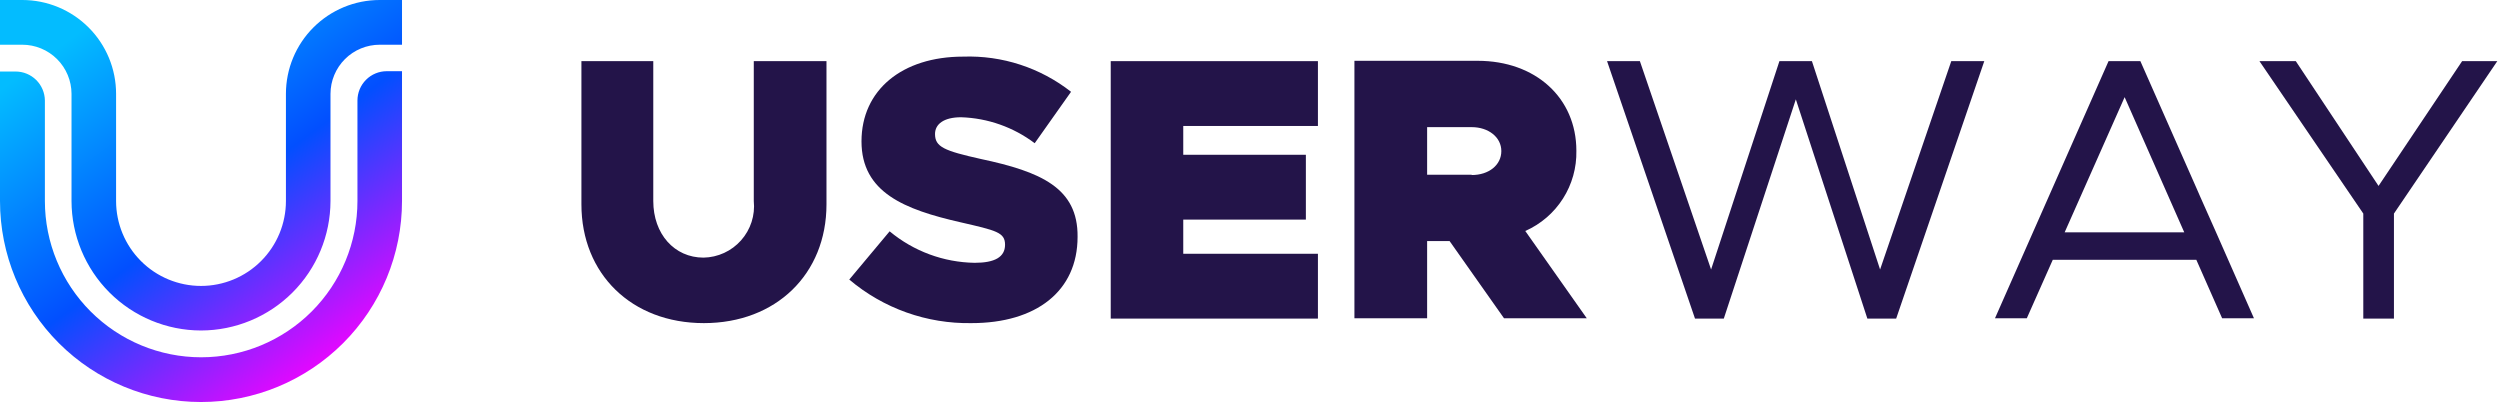 <svg width="199" height="32" viewBox="0 0 199 32" fill="none" xmlns="http://www.w3.org/2000/svg">
<g clip-path="url(#clip0_32_21)">
<path d="M16 26.307C13.268 26.303 10.648 25.216 8.716 23.284C6.784 21.352 5.697 18.732 5.693 16V7.467C5.69 6.429 5.275 5.436 4.54 4.703C3.806 3.971 2.811 3.56 1.773 3.56H0V0H1.773C2.754 0 3.725 0.193 4.631 0.568C5.537 0.944 6.36 1.494 7.053 2.187C7.746 2.88 8.296 3.703 8.672 4.609C9.047 5.515 9.24 6.486 9.24 7.467V16C9.24 17.793 9.952 19.512 11.22 20.78C12.488 22.048 14.207 22.76 16 22.76C17.793 22.76 19.512 22.048 20.78 20.78C22.048 19.512 22.76 17.793 22.76 16V7.467C22.76 5.486 23.547 3.587 24.947 2.187C26.347 0.787 28.246 0 30.227 0H32V3.56H30.227C29.189 3.56 28.194 3.971 27.459 4.703C26.725 5.436 26.31 6.429 26.307 7.467V16C26.303 18.732 25.216 21.352 23.284 23.284C21.352 25.216 18.732 26.303 16 26.307V26.307ZM32 16C32 20.244 30.314 24.313 27.314 27.314C24.313 30.314 20.244 32 16 32C11.757 32 7.687 30.314 4.686 27.314C1.686 24.313 0 20.244 0 16L0 5.693H1.24C1.854 5.693 2.444 5.935 2.881 6.367C3.317 6.799 3.566 7.386 3.573 8V16C3.573 19.299 4.884 22.463 7.217 24.796C9.55 27.129 12.714 28.44 16.013 28.44C19.313 28.44 22.477 27.129 24.81 24.796C27.143 22.463 28.453 19.299 28.453 16V8C28.453 7.381 28.699 6.788 29.137 6.35C29.574 5.912 30.168 5.667 30.787 5.667H32V16Z" fill="url(#paint0_linear_32_21)"/>
<path d="M60.001 16C60.059 16.564 59.998 17.133 59.824 17.672C59.65 18.211 59.366 18.708 58.99 19.131C58.614 19.555 58.155 19.896 57.64 20.133C57.126 20.369 56.568 20.497 56.001 20.507C53.681 20.507 52.001 18.627 52.001 16V4.867H46.281V16.267C46.281 21.813 50.281 25.72 56.028 25.72C61.775 25.72 65.788 21.813 65.788 16.267V4.867H60.001V16Z" fill="#231449"/>
<path d="M78.068 12.653C75.148 12 74.428 11.693 74.428 10.667C74.428 9.893 75.108 9.333 76.508 9.333C78.626 9.401 80.671 10.123 82.362 11.4L85.255 7.307C82.812 5.391 79.771 4.399 76.668 4.507C71.802 4.507 68.575 7.173 68.575 11.253C68.575 15.333 72.015 16.68 76.455 17.693C79.295 18.347 80.002 18.493 80.002 19.48C80.002 20.467 79.175 20.92 77.588 20.92C75.11 20.883 72.72 19.999 70.815 18.413L67.602 22.253C70.318 24.551 73.777 25.783 77.335 25.72C82.468 25.72 85.775 23.187 85.775 18.853C85.815 14.947 82.842 13.667 78.068 12.653Z" fill="#231449"/>
<path d="M88.414 25.36H104.907V20.2H94.187V17.48H103.947V12.32H94.187V10.027H104.907V4.867H88.414V25.36Z" fill="#231449"/>
<path d="M125.479 12C125.479 7.787 122.226 4.84 117.626 4.84H107.812V25.333H113.599V19.187H115.386L119.719 25.333H126.306L121.412 18.387C122.645 17.842 123.689 16.945 124.412 15.809C125.136 14.672 125.507 13.347 125.479 12V12ZM117.146 13.907H113.599V10.12H117.146C118.479 10.12 119.506 10.92 119.506 12.027C119.506 13.133 118.519 13.933 117.146 13.933V13.907Z" fill="#231449"/>
<path d="M149.655 21.453L144.229 4.867H141.642L136.202 21.453L130.535 4.867H127.922L134.922 25.36H137.215L142.949 7.907L148.642 25.36H150.935L157.949 4.867H155.322L149.655 21.453Z" fill="#231449"/>
<path d="M175.147 15.68L174.827 14.947L170.374 4.867H167.841L158.801 25.333H161.334L163.401 20.68H174.827L176.881 25.333H179.414L176.387 18.467L175.147 15.68ZM164.347 18.493L169.121 7.733L173.867 18.493H164.347Z" fill="#231449"/>
<path d="M195.985 4.867L189.332 14.8L182.745 4.867H179.852L188.118 17V25.36H190.558V17L198.785 4.867H195.985Z" fill="#231449"/>
</g>
<defs>
<linearGradient id="paint0_linear_32_21" x1="8.853" y1="0.693" x2="29.013" y2="28.213" gradientUnits="userSpaceOnUse">
<stop stop-color="#03BCFF"/>
<stop offset="0.51" stop-color="#024FFF"/>
<stop offset="1" stop-color="#F900FF"/>
</linearGradient>
<clipPath id="clip0_32_21">
<rect width="198.787" height="32" fill="white"/>
</clipPath>
</defs>
</svg>
